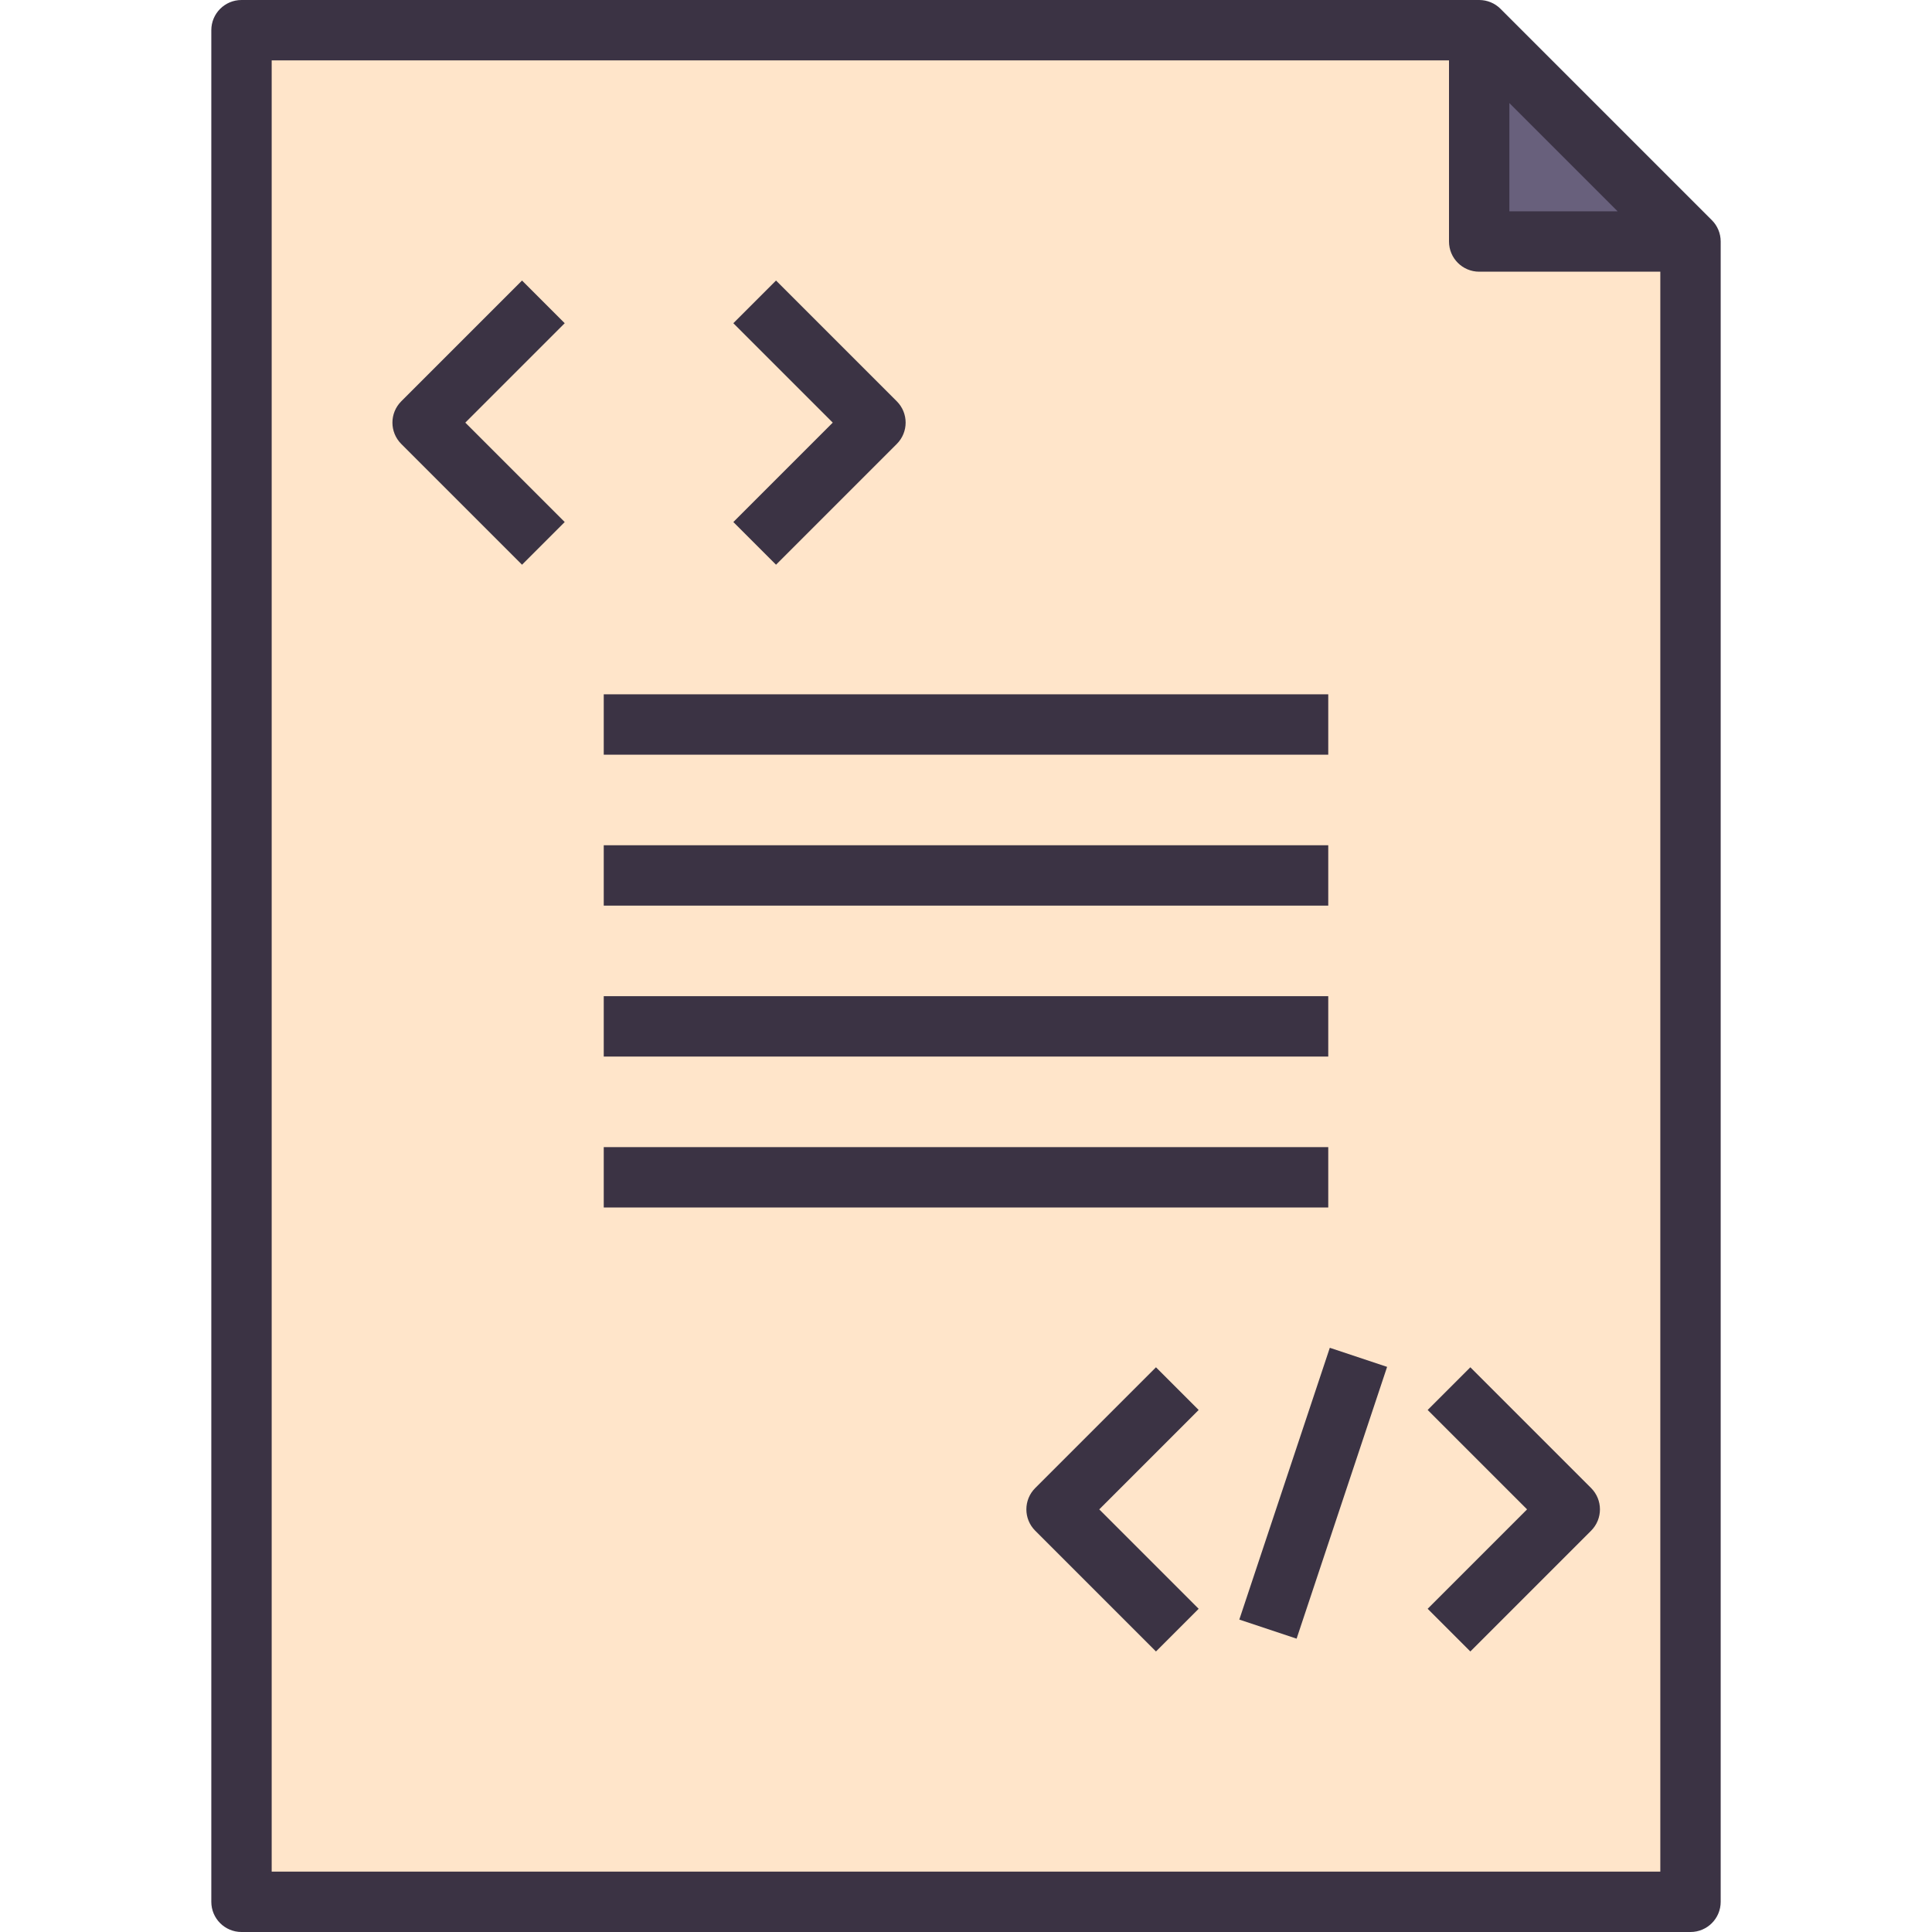 <?xml version="1.0" encoding="iso-8859-1"?>
<!-- Generator: Adobe Illustrator 23.1.1, SVG Export Plug-In . SVG Version: 6.00 Build 0)  -->
<svg version="1.1" id="LineColor" xmlns="http://www.w3.org/2000/svg" xmlns:xlink="http://www.w3.org/1999/xlink" x="0px" y="0px"
	 viewBox="0 0 64 64" style="enable-background:new 0 0 64 64;" xml:space="preserve">
<polygon style="fill:#FFE5CA;" points="56,63 8,63 8,1 49,1 56,8 "/>
<polygon style="fill:#68607C;" points="49,1 49,8 56,8 "/>
<path style="fill:#3B3344;" d="M56.707,7.293l-7-7C49.52,0.105,49.265,0,49,0H8C7.448,0,7,0.447,7,1v62c0,0.553,0.448,1,1,1h48
	c0.552,0,1-0.447,1-1V8C57,7.734,56.895,7.48,56.707,7.293z M50,3.414L53.586,7H50V3.414z M9,62V2h39v6c0,0.553,0.448,1,1,1h6v53H9z
	"/>
<path style="fill:#3B3344;" d="M17.293,9.293l-4,4c-0.391,0.391-0.391,1.023,0,1.414l4,4l1.414-1.414L15.414,14l3.293-3.293
	L17.293,9.293z"/>
<path style="fill:#3B3344;" d="M25.707,18.707l4-4c0.391-0.391,0.391-1.023,0-1.414l-4-4l-1.414,1.414L27.586,14l-3.293,3.293
	L25.707,18.707z"/>
<path style="fill:#3B3344;" d="M38.293,45.293l-4,4c-0.391,0.391-0.391,1.023,0,1.414l4,4l1.414-1.414L36.414,50l3.293-3.293
	L38.293,45.293z"/>
<path style="fill:#3B3344;" d="M48.707,45.293l-1.414,1.414L50.586,50l-3.293,3.293l1.414,1.414l4-4
	c0.391-0.391,0.391-1.023,0-1.414L48.707,45.293z"/>
<rect x="20" y="23" style="fill:#3B3344;" width="24" height="2"/>
<rect x="20" y="28" style="fill:#3B3344;" width="24" height="2"/>
<rect x="20" y="33" style="fill:#3B3344;" width="24" height="2"/>
<rect x="20" y="38" style="fill:#3B3344;" width="24" height="2"/>
<rect x="38.757" y="48.5" transform="matrix(0.316 -0.949 0.949 0.316 -17.22 75.105)" style="fill:#3B3344;" width="9.487" height="2"/>
</svg>
